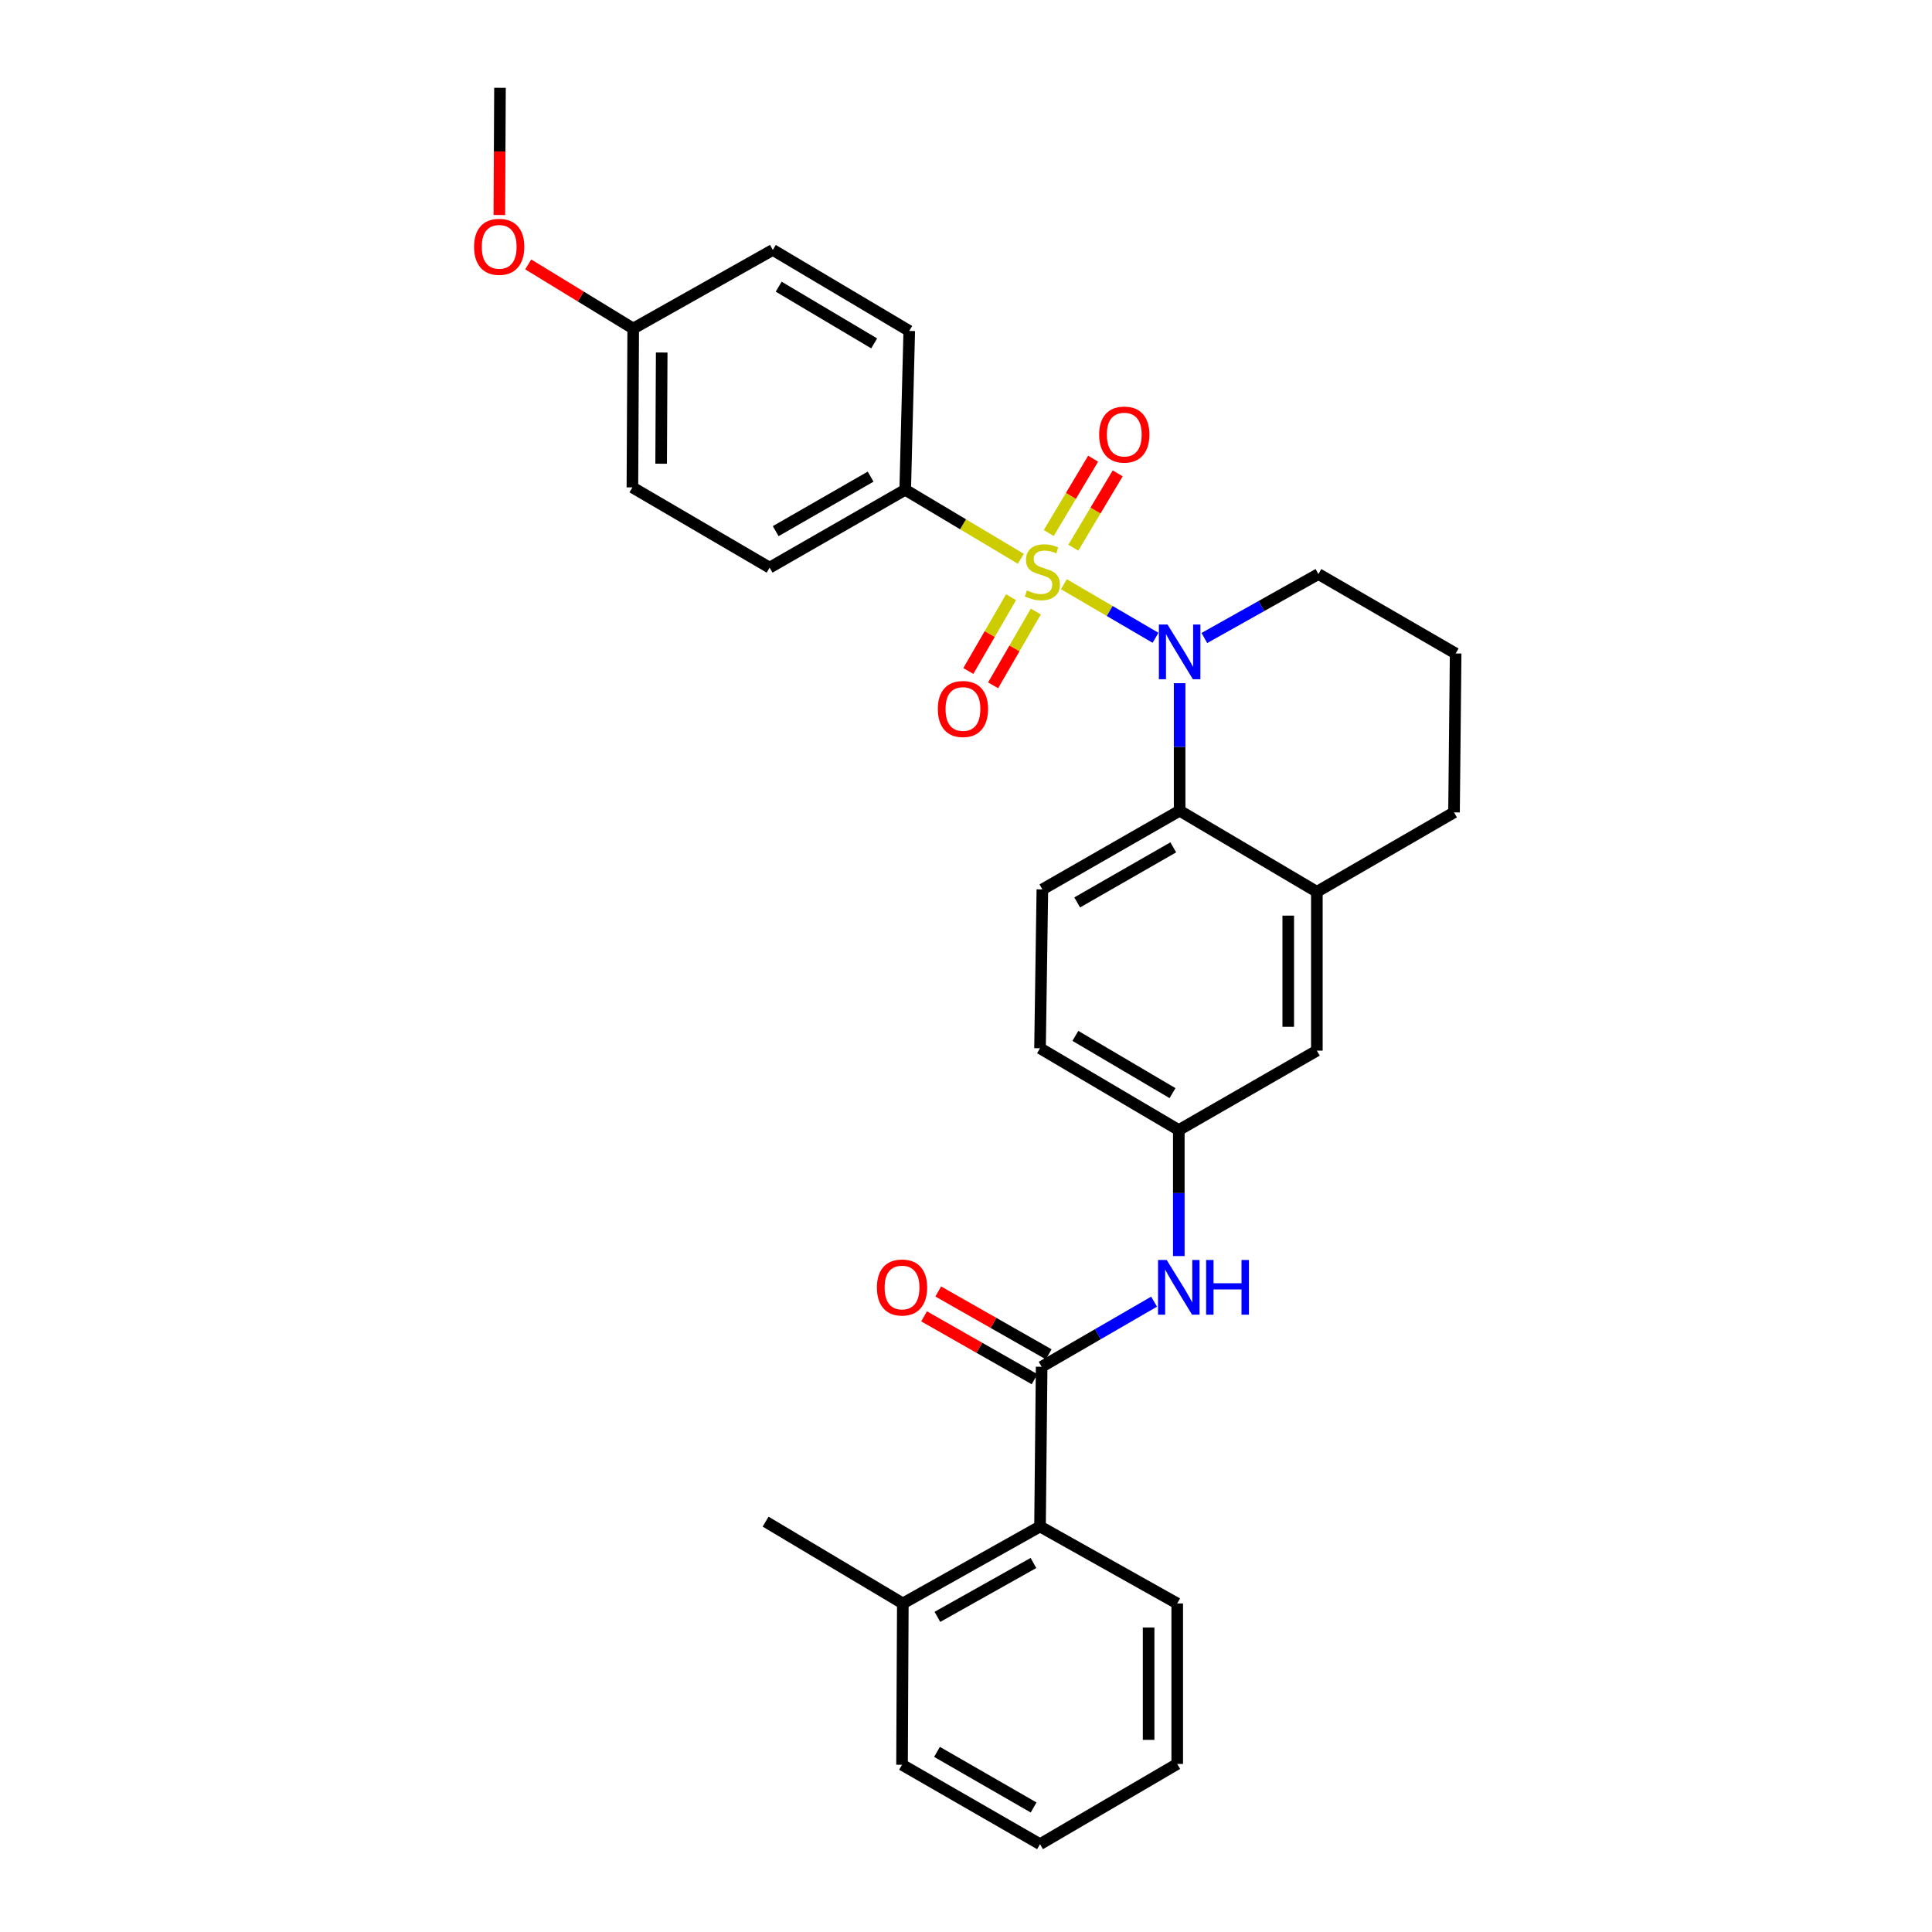 <?xml version='1.0' encoding='iso-8859-1'?>
<svg version='1.1' baseProfile='full'
              xmlns='http://www.w3.org/2000/svg'
                      xmlns:rdkit='http://www.rdkit.org/xml'
                      xmlns:xlink='http://www.w3.org/1999/xlink'
                  xml:space='preserve'
width='1000px' height='1000px' viewBox='0 0 1000 1000'>
<!-- END OF HEADER -->
<rect style='opacity:1.0;fill:#FFFFFF;stroke:none' width='1000' height='1000' x='0' y='0'> </rect>
<path class='bond-0' d='M 550.667,302.392 L 574.382,316.255' style='fill:none;fill-rule:evenodd;stroke:#CCCC00;stroke-width:6px;stroke-linecap:butt;stroke-linejoin:miter;stroke-opacity:1' />
<path class='bond-0' d='M 574.382,316.255 L 598.098,330.118' style='fill:none;fill-rule:evenodd;stroke:#0000FF;stroke-width:6px;stroke-linecap:butt;stroke-linejoin:miter;stroke-opacity:1' />
<path class='bond-3' d='M 528.383,289.228 L 498.46,271.367' style='fill:none;fill-rule:evenodd;stroke:#CCCC00;stroke-width:6px;stroke-linecap:butt;stroke-linejoin:miter;stroke-opacity:1' />
<path class='bond-3' d='M 498.46,271.367 L 468.536,253.506' style='fill:none;fill-rule:evenodd;stroke:#000000;stroke-width:6px;stroke-linecap:butt;stroke-linejoin:miter;stroke-opacity:1' />
<path class='bond-7' d='M 523.319,309.103 L 512.263,328.201' style='fill:none;fill-rule:evenodd;stroke:#CCCC00;stroke-width:6px;stroke-linecap:butt;stroke-linejoin:miter;stroke-opacity:1' />
<path class='bond-7' d='M 512.263,328.201 L 501.207,347.299' style='fill:none;fill-rule:evenodd;stroke:#FF0000;stroke-width:6px;stroke-linecap:butt;stroke-linejoin:miter;stroke-opacity:1' />
<path class='bond-7' d='M 536.137,316.523 L 525.081,335.621' style='fill:none;fill-rule:evenodd;stroke:#CCCC00;stroke-width:6px;stroke-linecap:butt;stroke-linejoin:miter;stroke-opacity:1' />
<path class='bond-7' d='M 525.081,335.621 L 514.025,354.72' style='fill:none;fill-rule:evenodd;stroke:#FF0000;stroke-width:6px;stroke-linecap:butt;stroke-linejoin:miter;stroke-opacity:1' />
<path class='bond-8' d='M 555.55,283.489 L 567.034,264.248' style='fill:none;fill-rule:evenodd;stroke:#CCCC00;stroke-width:6px;stroke-linecap:butt;stroke-linejoin:miter;stroke-opacity:1' />
<path class='bond-8' d='M 567.034,264.248 L 578.518,245.007' style='fill:none;fill-rule:evenodd;stroke:#FF0000;stroke-width:6px;stroke-linecap:butt;stroke-linejoin:miter;stroke-opacity:1' />
<path class='bond-8' d='M 542.833,275.898 L 554.316,256.657' style='fill:none;fill-rule:evenodd;stroke:#CCCC00;stroke-width:6px;stroke-linecap:butt;stroke-linejoin:miter;stroke-opacity:1' />
<path class='bond-8' d='M 554.316,256.657 L 565.8,237.417' style='fill:none;fill-rule:evenodd;stroke:#FF0000;stroke-width:6px;stroke-linecap:butt;stroke-linejoin:miter;stroke-opacity:1' />
<path class='bond-1' d='M 610.573,353.625 L 610.573,386.626' style='fill:none;fill-rule:evenodd;stroke:#0000FF;stroke-width:6px;stroke-linecap:butt;stroke-linejoin:miter;stroke-opacity:1' />
<path class='bond-1' d='M 610.573,386.626 L 610.573,419.626' style='fill:none;fill-rule:evenodd;stroke:#000000;stroke-width:6px;stroke-linecap:butt;stroke-linejoin:miter;stroke-opacity:1' />
<path class='bond-16' d='M 623.372,330.234 L 652.893,313.683' style='fill:none;fill-rule:evenodd;stroke:#0000FF;stroke-width:6px;stroke-linecap:butt;stroke-linejoin:miter;stroke-opacity:1' />
<path class='bond-16' d='M 652.893,313.683 L 682.413,297.132' style='fill:none;fill-rule:evenodd;stroke:#000000;stroke-width:6px;stroke-linecap:butt;stroke-linejoin:miter;stroke-opacity:1' />
<path class='bond-4' d='M 610.573,419.626 L 681.607,461.59' style='fill:none;fill-rule:evenodd;stroke:#000000;stroke-width:6px;stroke-linecap:butt;stroke-linejoin:miter;stroke-opacity:1' />
<path class='bond-9' d='M 610.573,419.626 L 539.53,460.356' style='fill:none;fill-rule:evenodd;stroke:#000000;stroke-width:6px;stroke-linecap:butt;stroke-linejoin:miter;stroke-opacity:1' />
<path class='bond-9' d='M 607.283,438.585 L 557.553,467.096' style='fill:none;fill-rule:evenodd;stroke:#000000;stroke-width:6px;stroke-linecap:butt;stroke-linejoin:miter;stroke-opacity:1' />
<path class='bond-2' d='M 539.151,707.434 L 568.253,690.583' style='fill:none;fill-rule:evenodd;stroke:#000000;stroke-width:6px;stroke-linecap:butt;stroke-linejoin:miter;stroke-opacity:1' />
<path class='bond-2' d='M 568.253,690.583 L 597.354,673.733' style='fill:none;fill-rule:evenodd;stroke:#0000FF;stroke-width:6px;stroke-linecap:butt;stroke-linejoin:miter;stroke-opacity:1' />
<path class='bond-6' d='M 539.151,707.434 L 538.312,790.104' style='fill:none;fill-rule:evenodd;stroke:#000000;stroke-width:6px;stroke-linecap:butt;stroke-linejoin:miter;stroke-opacity:1' />
<path class='bond-12' d='M 542.813,700.998 L 514.222,684.732' style='fill:none;fill-rule:evenodd;stroke:#000000;stroke-width:6px;stroke-linecap:butt;stroke-linejoin:miter;stroke-opacity:1' />
<path class='bond-12' d='M 514.222,684.732 L 485.631,668.467' style='fill:none;fill-rule:evenodd;stroke:#FF0000;stroke-width:6px;stroke-linecap:butt;stroke-linejoin:miter;stroke-opacity:1' />
<path class='bond-12' d='M 535.489,713.871 L 506.898,697.606' style='fill:none;fill-rule:evenodd;stroke:#000000;stroke-width:6px;stroke-linecap:butt;stroke-linejoin:miter;stroke-opacity:1' />
<path class='bond-12' d='M 506.898,697.606 L 478.307,681.341' style='fill:none;fill-rule:evenodd;stroke:#FF0000;stroke-width:6px;stroke-linecap:butt;stroke-linejoin:miter;stroke-opacity:1' />
<path class='bond-14' d='M 468.536,253.506 L 398.349,293.808' style='fill:none;fill-rule:evenodd;stroke:#000000;stroke-width:6px;stroke-linecap:butt;stroke-linejoin:miter;stroke-opacity:1' />
<path class='bond-14' d='M 450.633,246.707 L 401.502,274.919' style='fill:none;fill-rule:evenodd;stroke:#000000;stroke-width:6px;stroke-linecap:butt;stroke-linejoin:miter;stroke-opacity:1' />
<path class='bond-15' d='M 468.536,253.506 L 470.626,171.289' style='fill:none;fill-rule:evenodd;stroke:#000000;stroke-width:6px;stroke-linecap:butt;stroke-linejoin:miter;stroke-opacity:1' />
<path class='bond-11' d='M 681.607,461.59 L 681.607,543.807' style='fill:none;fill-rule:evenodd;stroke:#000000;stroke-width:6px;stroke-linecap:butt;stroke-linejoin:miter;stroke-opacity:1' />
<path class='bond-11' d='M 666.796,473.923 L 666.796,531.475' style='fill:none;fill-rule:evenodd;stroke:#000000;stroke-width:6px;stroke-linecap:butt;stroke-linejoin:miter;stroke-opacity:1' />
<path class='bond-31' d='M 681.607,461.59 L 752.601,420.482' style='fill:none;fill-rule:evenodd;stroke:#000000;stroke-width:6px;stroke-linecap:butt;stroke-linejoin:miter;stroke-opacity:1' />
<path class='bond-5' d='M 610.145,650.131 L 610.145,617.523' style='fill:none;fill-rule:evenodd;stroke:#0000FF;stroke-width:6px;stroke-linecap:butt;stroke-linejoin:miter;stroke-opacity:1' />
<path class='bond-5' d='M 610.145,617.523 L 610.145,584.916' style='fill:none;fill-rule:evenodd;stroke:#000000;stroke-width:6px;stroke-linecap:butt;stroke-linejoin:miter;stroke-opacity:1' />
<path class='bond-13' d='M 538.312,790.104 L 467.302,829.945' style='fill:none;fill-rule:evenodd;stroke:#000000;stroke-width:6px;stroke-linecap:butt;stroke-linejoin:miter;stroke-opacity:1' />
<path class='bond-13' d='M 534.908,808.997 L 485.201,836.885' style='fill:none;fill-rule:evenodd;stroke:#000000;stroke-width:6px;stroke-linecap:butt;stroke-linejoin:miter;stroke-opacity:1' />
<path class='bond-24' d='M 538.312,790.104 L 609.33,829.945' style='fill:none;fill-rule:evenodd;stroke:#000000;stroke-width:6px;stroke-linecap:butt;stroke-linejoin:miter;stroke-opacity:1' />
<path class='bond-17' d='M 539.53,460.356 L 538.312,542.573' style='fill:none;fill-rule:evenodd;stroke:#000000;stroke-width:6px;stroke-linecap:butt;stroke-linejoin:miter;stroke-opacity:1' />
<path class='bond-10' d='M 610.145,584.916 L 538.312,542.573' style='fill:none;fill-rule:evenodd;stroke:#000000;stroke-width:6px;stroke-linecap:butt;stroke-linejoin:miter;stroke-opacity:1' />
<path class='bond-10' d='M 606.891,565.805 L 556.608,536.165' style='fill:none;fill-rule:evenodd;stroke:#000000;stroke-width:6px;stroke-linecap:butt;stroke-linejoin:miter;stroke-opacity:1' />
<path class='bond-32' d='M 610.145,584.916 L 681.607,543.807' style='fill:none;fill-rule:evenodd;stroke:#000000;stroke-width:6px;stroke-linecap:butt;stroke-linejoin:miter;stroke-opacity:1' />
<path class='bond-25' d='M 467.302,829.945 L 396.276,787.602' style='fill:none;fill-rule:evenodd;stroke:#000000;stroke-width:6px;stroke-linecap:butt;stroke-linejoin:miter;stroke-opacity:1' />
<path class='bond-26' d='M 467.302,829.945 L 466.891,913.437' style='fill:none;fill-rule:evenodd;stroke:#000000;stroke-width:6px;stroke-linecap:butt;stroke-linejoin:miter;stroke-opacity:1' />
<path class='bond-20' d='M 398.349,293.808 L 327.331,252.272' style='fill:none;fill-rule:evenodd;stroke:#000000;stroke-width:6px;stroke-linecap:butt;stroke-linejoin:miter;stroke-opacity:1' />
<path class='bond-19' d='M 470.626,171.289 L 400.011,129.358' style='fill:none;fill-rule:evenodd;stroke:#000000;stroke-width:6px;stroke-linecap:butt;stroke-linejoin:miter;stroke-opacity:1' />
<path class='bond-19' d='M 452.472,177.735 L 403.042,148.383' style='fill:none;fill-rule:evenodd;stroke:#000000;stroke-width:6px;stroke-linecap:butt;stroke-linejoin:miter;stroke-opacity:1' />
<path class='bond-23' d='M 682.413,297.132 L 753.44,338.241' style='fill:none;fill-rule:evenodd;stroke:#000000;stroke-width:6px;stroke-linecap:butt;stroke-linejoin:miter;stroke-opacity:1' />
<path class='bond-18' d='M 327.751,170.055 L 400.011,129.358' style='fill:none;fill-rule:evenodd;stroke:#000000;stroke-width:6px;stroke-linecap:butt;stroke-linejoin:miter;stroke-opacity:1' />
<path class='bond-22' d='M 327.751,170.055 L 300.581,153.455' style='fill:none;fill-rule:evenodd;stroke:#000000;stroke-width:6px;stroke-linecap:butt;stroke-linejoin:miter;stroke-opacity:1' />
<path class='bond-22' d='M 300.581,153.455 L 273.411,136.855' style='fill:none;fill-rule:evenodd;stroke:#FF0000;stroke-width:6px;stroke-linecap:butt;stroke-linejoin:miter;stroke-opacity:1' />
<path class='bond-30' d='M 327.751,170.055 L 327.331,252.272' style='fill:none;fill-rule:evenodd;stroke:#000000;stroke-width:6px;stroke-linecap:butt;stroke-linejoin:miter;stroke-opacity:1' />
<path class='bond-30' d='M 342.499,182.463 L 342.205,240.015' style='fill:none;fill-rule:evenodd;stroke:#000000;stroke-width:6px;stroke-linecap:butt;stroke-linejoin:miter;stroke-opacity:1' />
<path class='bond-21' d='M 752.601,420.482 L 753.44,338.241' style='fill:none;fill-rule:evenodd;stroke:#000000;stroke-width:6px;stroke-linecap:butt;stroke-linejoin:miter;stroke-opacity:1' />
<path class='bond-27' d='M 258.46,111.296 L 258.625,78.375' style='fill:none;fill-rule:evenodd;stroke:#FF0000;stroke-width:6px;stroke-linecap:butt;stroke-linejoin:miter;stroke-opacity:1' />
<path class='bond-27' d='M 258.625,78.375 L 258.79,45.455' style='fill:none;fill-rule:evenodd;stroke:#000000;stroke-width:6px;stroke-linecap:butt;stroke-linejoin:miter;stroke-opacity:1' />
<path class='bond-28' d='M 609.33,829.945 L 609.33,913.017' style='fill:none;fill-rule:evenodd;stroke:#000000;stroke-width:6px;stroke-linecap:butt;stroke-linejoin:miter;stroke-opacity:1' />
<path class='bond-28' d='M 594.519,842.406 L 594.519,900.557' style='fill:none;fill-rule:evenodd;stroke:#000000;stroke-width:6px;stroke-linecap:butt;stroke-linejoin:miter;stroke-opacity:1' />
<path class='bond-33' d='M 466.891,913.437 L 538.312,954.545' style='fill:none;fill-rule:evenodd;stroke:#000000;stroke-width:6px;stroke-linecap:butt;stroke-linejoin:miter;stroke-opacity:1' />
<path class='bond-33' d='M 484.992,906.767 L 534.987,935.543' style='fill:none;fill-rule:evenodd;stroke:#000000;stroke-width:6px;stroke-linecap:butt;stroke-linejoin:miter;stroke-opacity:1' />
<path class='bond-29' d='M 609.33,913.017 L 538.312,954.545' style='fill:none;fill-rule:evenodd;stroke:#000000;stroke-width:6px;stroke-linecap:butt;stroke-linejoin:miter;stroke-opacity:1' />
<path  class='atom-0' d='M 531.53 305.602
Q 531.85 305.722, 533.17 306.282
Q 534.49 306.842, 535.93 307.202
Q 537.41 307.522, 538.85 307.522
Q 541.53 307.522, 543.09 306.242
Q 544.65 304.922, 544.65 302.642
Q 544.65 301.082, 543.85 300.122
Q 543.09 299.162, 541.89 298.642
Q 540.69 298.122, 538.69 297.522
Q 536.17 296.762, 534.65 296.042
Q 533.17 295.322, 532.09 293.802
Q 531.05 292.282, 531.05 289.722
Q 531.05 286.162, 533.45 283.962
Q 535.89 281.762, 540.69 281.762
Q 543.97 281.762, 547.69 283.322
L 546.77 286.402
Q 543.37 285.002, 540.81 285.002
Q 538.05 285.002, 536.53 286.162
Q 535.01 287.282, 535.05 289.242
Q 535.05 290.762, 535.81 291.682
Q 536.61 292.602, 537.73 293.122
Q 538.89 293.642, 540.81 294.242
Q 543.37 295.042, 544.89 295.842
Q 546.41 296.642, 547.49 298.282
Q 548.61 299.882, 548.61 302.642
Q 548.61 306.562, 545.97 308.682
Q 543.37 310.762, 539.01 310.762
Q 536.49 310.762, 534.57 310.202
Q 532.69 309.682, 530.45 308.762
L 531.53 305.602
' fill='#CCCC00'/>
<path  class='atom-1' d='M 604.313 323.25
L 613.593 338.25
Q 614.513 339.73, 615.993 342.41
Q 617.473 345.09, 617.553 345.25
L 617.553 323.25
L 621.313 323.25
L 621.313 351.57
L 617.433 351.57
L 607.473 335.17
Q 606.313 333.25, 605.073 331.05
Q 603.873 328.85, 603.513 328.17
L 603.513 351.57
L 599.833 351.57
L 599.833 323.25
L 604.313 323.25
' fill='#0000FF'/>
<path  class='atom-6' d='M 603.885 652.166
L 613.165 667.166
Q 614.085 668.646, 615.565 671.326
Q 617.045 674.006, 617.125 674.166
L 617.125 652.166
L 620.885 652.166
L 620.885 680.486
L 617.005 680.486
L 607.045 664.086
Q 605.885 662.166, 604.645 659.966
Q 603.445 657.766, 603.085 657.086
L 603.085 680.486
L 599.405 680.486
L 599.405 652.166
L 603.885 652.166
' fill='#0000FF'/>
<path  class='atom-6' d='M 624.285 652.166
L 628.125 652.166
L 628.125 664.206
L 642.605 664.206
L 642.605 652.166
L 646.445 652.166
L 646.445 680.486
L 642.605 680.486
L 642.605 667.406
L 628.125 667.406
L 628.125 680.486
L 624.285 680.486
L 624.285 652.166
' fill='#0000FF'/>
<path  class='atom-8' d='M 485.421 366.971
Q 485.421 360.171, 488.781 356.371
Q 492.141 352.571, 498.421 352.571
Q 504.701 352.571, 508.061 356.371
Q 511.421 360.171, 511.421 366.971
Q 511.421 373.851, 508.021 377.771
Q 504.621 381.651, 498.421 381.651
Q 492.181 381.651, 488.781 377.771
Q 485.421 373.891, 485.421 366.971
M 498.421 378.451
Q 502.741 378.451, 505.061 375.571
Q 507.421 372.651, 507.421 366.971
Q 507.421 361.411, 505.061 358.611
Q 502.741 355.771, 498.421 355.771
Q 494.101 355.771, 491.741 358.571
Q 489.421 361.371, 489.421 366.971
Q 489.421 372.691, 491.741 375.571
Q 494.101 378.451, 498.421 378.451
' fill='#FF0000'/>
<path  class='atom-9' d='M 568.922 224.935
Q 568.922 218.135, 572.282 214.335
Q 575.642 210.535, 581.922 210.535
Q 588.202 210.535, 591.562 214.335
Q 594.922 218.135, 594.922 224.935
Q 594.922 231.815, 591.522 235.735
Q 588.122 239.615, 581.922 239.615
Q 575.682 239.615, 572.282 235.735
Q 568.922 231.855, 568.922 224.935
M 581.922 236.415
Q 586.242 236.415, 588.562 233.535
Q 590.922 230.615, 590.922 224.935
Q 590.922 219.375, 588.562 216.575
Q 586.242 213.735, 581.922 213.735
Q 577.602 213.735, 575.242 216.535
Q 572.922 219.335, 572.922 224.935
Q 572.922 230.655, 575.242 233.535
Q 577.602 236.415, 581.922 236.415
' fill='#FF0000'/>
<path  class='atom-13' d='M 453.891 666.406
Q 453.891 659.606, 457.251 655.806
Q 460.611 652.006, 466.891 652.006
Q 473.171 652.006, 476.531 655.806
Q 479.891 659.606, 479.891 666.406
Q 479.891 673.286, 476.491 677.206
Q 473.091 681.086, 466.891 681.086
Q 460.651 681.086, 457.251 677.206
Q 453.891 673.326, 453.891 666.406
M 466.891 677.886
Q 471.211 677.886, 473.531 675.006
Q 475.891 672.086, 475.891 666.406
Q 475.891 660.846, 473.531 658.046
Q 471.211 655.206, 466.891 655.206
Q 462.571 655.206, 460.211 658.006
Q 457.891 660.806, 457.891 666.406
Q 457.891 672.126, 460.211 675.006
Q 462.571 677.886, 466.891 677.886
' fill='#FF0000'/>
<path  class='atom-23' d='M 245.378 127.751
Q 245.378 120.951, 248.738 117.151
Q 252.098 113.351, 258.378 113.351
Q 264.658 113.351, 268.018 117.151
Q 271.378 120.951, 271.378 127.751
Q 271.378 134.631, 267.978 138.551
Q 264.578 142.431, 258.378 142.431
Q 252.138 142.431, 248.738 138.551
Q 245.378 134.671, 245.378 127.751
M 258.378 139.231
Q 262.698 139.231, 265.018 136.351
Q 267.378 133.431, 267.378 127.751
Q 267.378 122.191, 265.018 119.391
Q 262.698 116.551, 258.378 116.551
Q 254.058 116.551, 251.698 119.351
Q 249.378 122.151, 249.378 127.751
Q 249.378 133.471, 251.698 136.351
Q 254.058 139.231, 258.378 139.231
' fill='#FF0000'/>
</svg>

